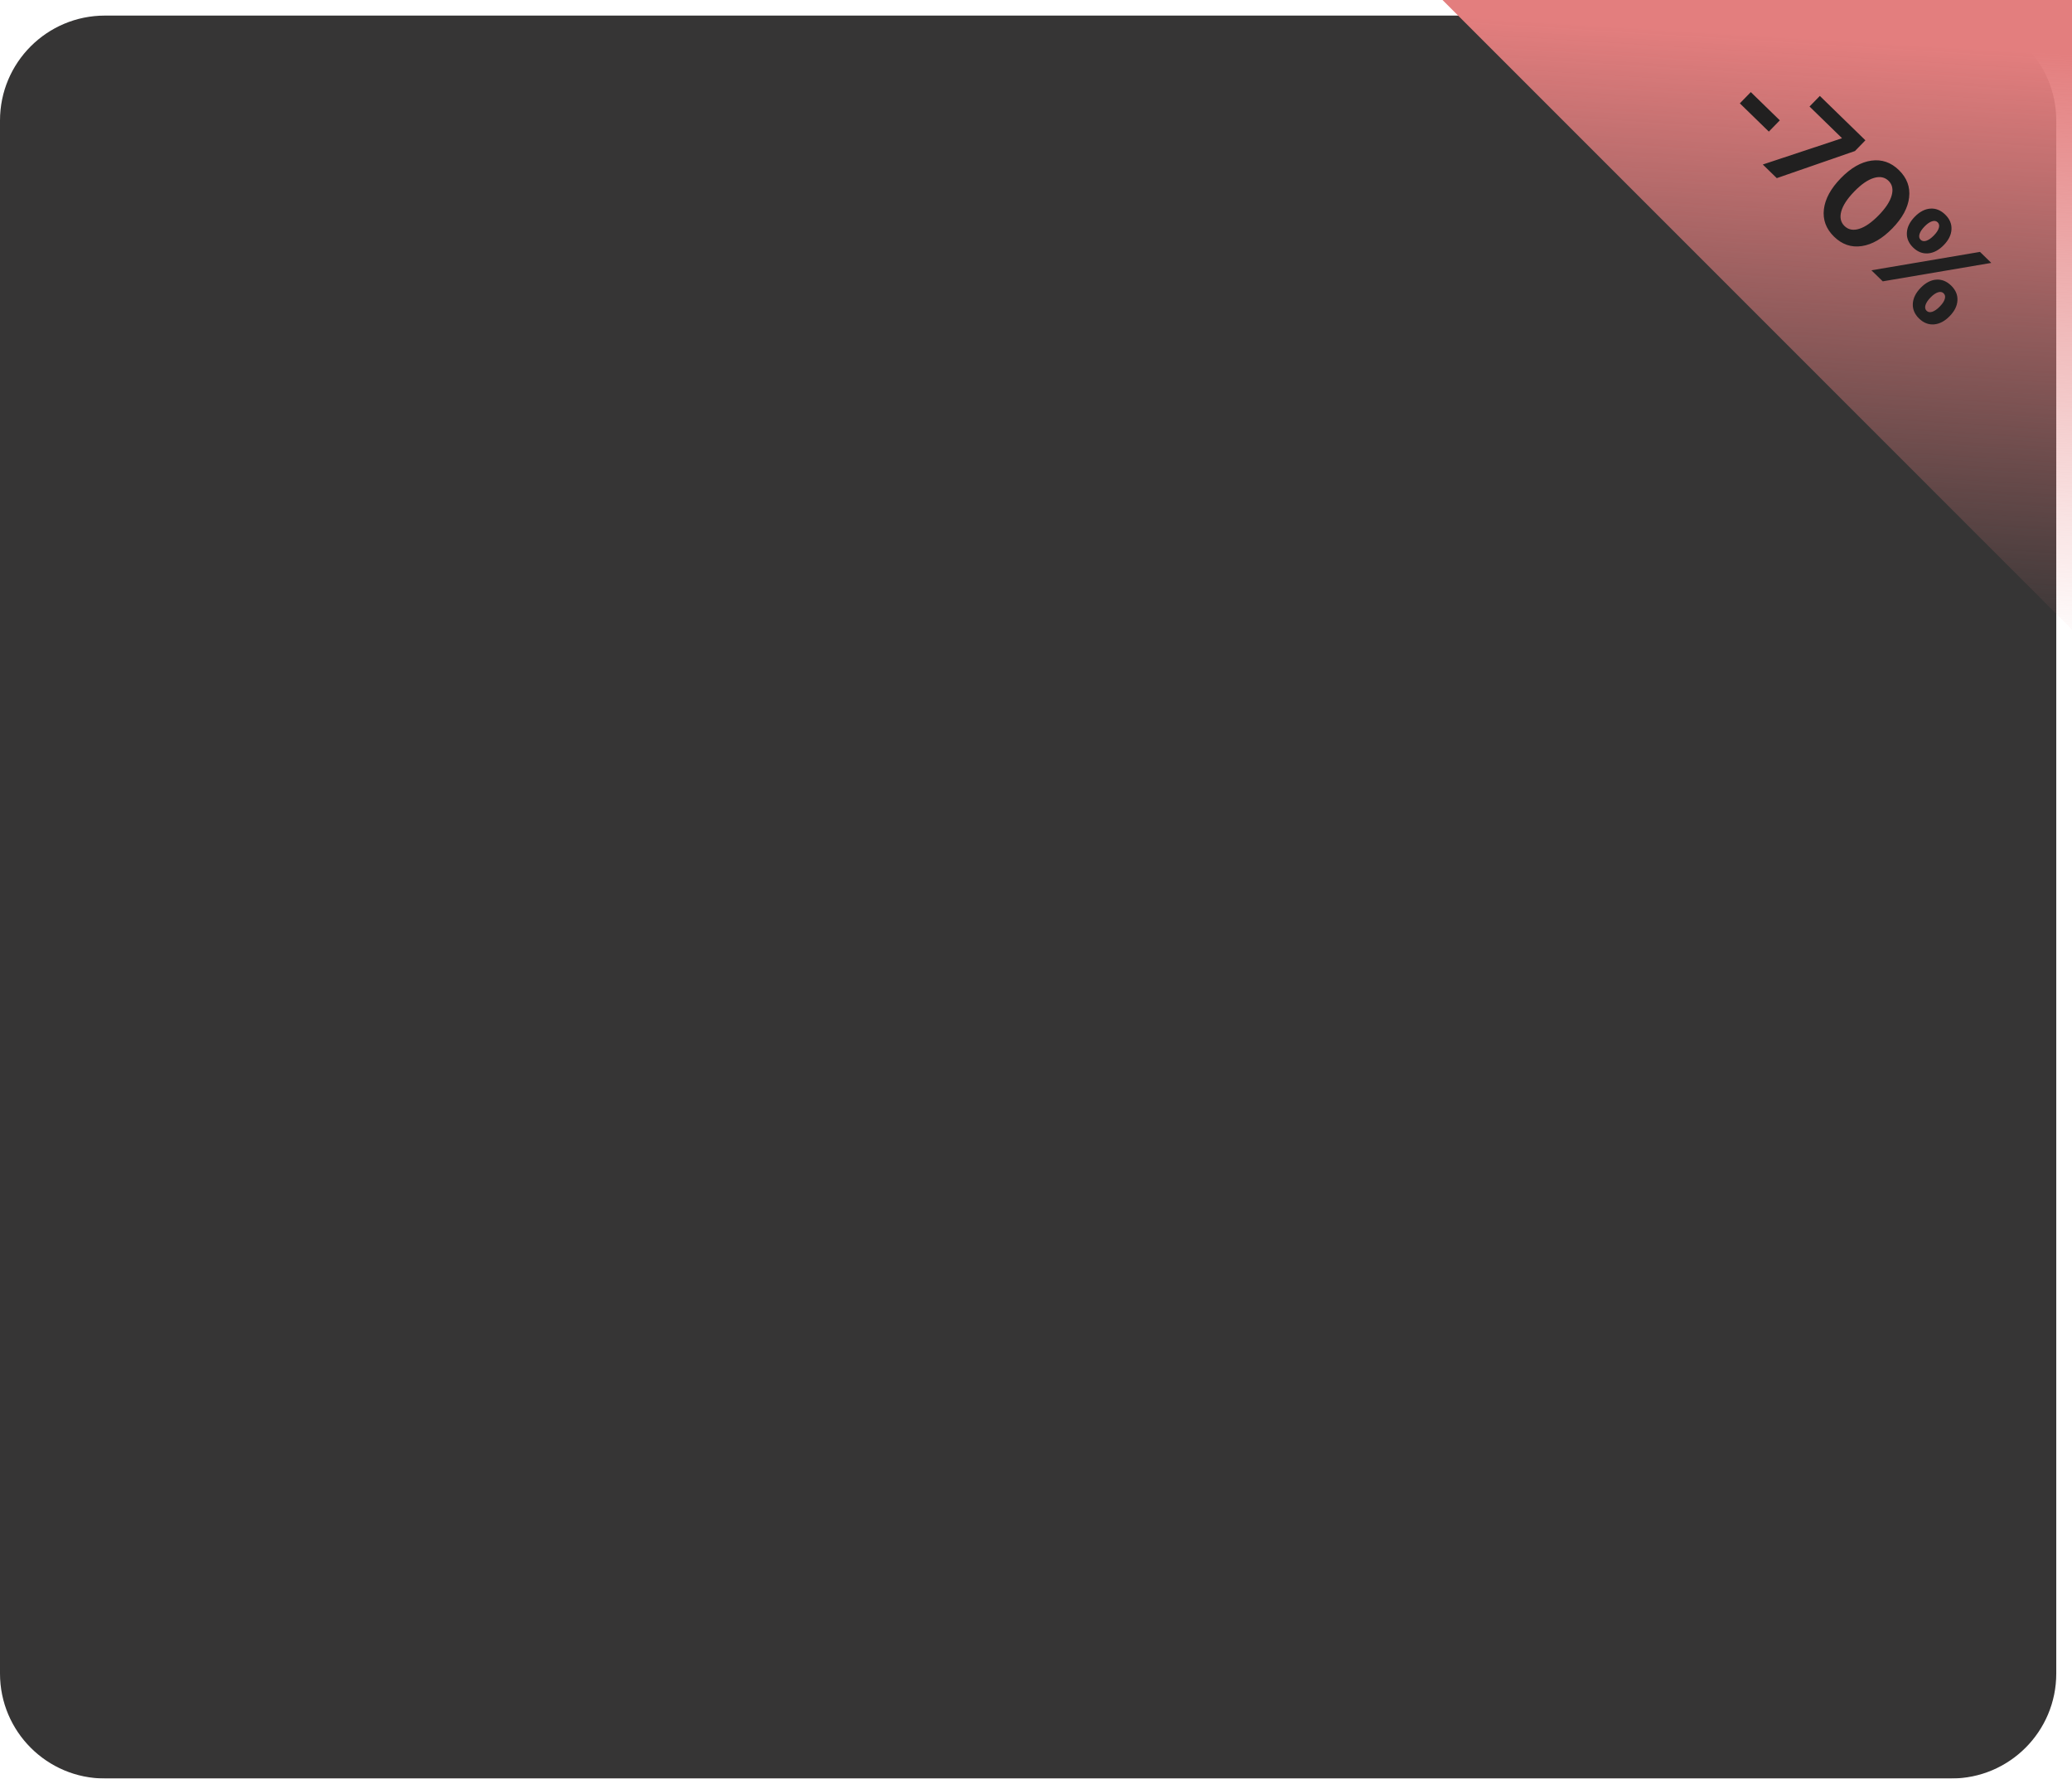 <?xml version="1.0" encoding="UTF-8"?> <svg xmlns="http://www.w3.org/2000/svg" width="395" height="339" viewBox="0 0 395 339" fill="none"> <g opacity="0.9" filter="url(#filter0_b)"> <path d="M0 22.971C0 11.925 8.954 2.971 20 2.971H372C383.046 2.971 392 11.925 392 22.971V318.971C392 330.016 383.046 338.971 372 338.971H20C8.954 338.971 0 330.016 0 318.971V22.971Z" fill="#201F1F"></path> </g> <g filter="url(#filter1_b)"> <path d="M275 0H395V120L275 0Z" fill="url(#paint0_linear)"></path> </g> <path d="M337.207 25.084L331.677 19.699L333.767 17.552L339.297 22.937L337.207 25.084ZM336.053 31.355L351.091 26.369L351.14 26.319L344.962 20.303L346.929 18.283L355.615 26.741L353.624 28.786L338.721 33.953L336.053 31.355ZM354.904 46.906C352.925 47.198 351.172 46.601 349.646 45.115C348.119 43.629 347.47 41.893 347.699 39.907C347.932 37.915 349.008 35.935 350.926 33.965C352.833 32.007 354.773 30.89 356.747 30.614C358.732 30.338 360.485 30.941 362.005 32.422C363.526 33.902 364.175 35.633 363.952 37.613C363.729 39.593 362.664 41.563 360.757 43.521C358.845 45.485 356.894 46.614 354.904 46.906ZM351.018 40.27C350.696 41.431 350.9 42.368 351.629 43.078C352.359 43.788 353.294 43.967 354.436 43.614C355.583 43.255 356.826 42.388 358.165 41.014C359.493 39.65 360.312 38.393 360.624 37.242C360.946 36.091 360.746 35.163 360.022 34.459C359.298 33.754 358.362 33.575 357.215 33.923C356.067 34.27 354.833 35.123 353.51 36.481C352.177 37.85 351.346 39.113 351.018 40.27ZM371.689 60.249C370.75 61.215 369.751 61.74 368.695 61.826C367.643 61.907 366.694 61.535 365.847 60.709C364.999 59.884 364.602 58.945 364.654 57.892C364.712 56.834 365.211 55.822 366.151 54.856C367.085 53.897 368.072 53.377 369.113 53.297C370.159 53.222 371.108 53.6 371.961 54.43C372.814 55.261 373.214 56.197 373.161 57.239C373.114 58.286 372.624 59.29 371.689 60.249ZM367.067 58.159C366.935 58.61 367.006 58.969 367.281 59.236C367.556 59.504 367.917 59.566 368.363 59.421C368.816 59.271 369.296 58.935 369.804 58.413C370.312 57.892 370.627 57.411 370.749 56.972C370.881 56.533 370.807 56.176 370.527 55.903C370.252 55.635 369.891 55.574 369.444 55.718C369.003 55.857 368.531 56.184 368.028 56.701C367.525 57.217 367.205 57.703 367.067 58.159ZM370.554 46.714C369.614 47.679 368.616 48.205 367.559 48.291C366.508 48.371 365.558 47.999 364.711 47.174C363.864 46.349 363.466 45.41 363.519 44.357C363.576 43.298 364.075 42.286 365.015 41.321C365.949 40.361 366.937 39.842 367.977 39.761C369.023 39.686 369.972 40.064 370.825 40.895C371.678 41.725 372.078 42.661 372.026 43.703C371.979 44.751 371.488 45.754 370.554 46.714ZM365.931 44.624C365.799 45.074 365.87 45.433 366.145 45.701C366.42 45.969 366.781 46.03 367.228 45.886C367.68 45.736 368.16 45.4 368.668 44.878C369.176 44.356 369.491 43.876 369.613 43.437C369.745 42.997 369.671 42.641 369.391 42.368C369.116 42.1 368.755 42.038 368.308 42.183C367.867 42.322 367.395 42.649 366.892 43.165C366.39 43.682 366.069 44.168 365.931 44.624ZM358.923 53.623L356.76 51.517L377.458 48.009L379.613 50.108L358.923 53.623Z" fill="#212020"></path> <defs> <filter id="filter0_b" x="-4" y="-1.029" width="400" height="344" filterUnits="userSpaceOnUse" color-interpolation-filters="sRGB"> <feFlood flood-opacity="0" result="BackgroundImageFix"></feFlood> <feGaussianBlur in="BackgroundImage" stdDeviation="2"></feGaussianBlur> <feComposite in2="SourceAlpha" operator="in" result="effect1_backgroundBlur"></feComposite> <feBlend mode="normal" in="SourceGraphic" in2="effect1_backgroundBlur" result="shape"></feBlend> </filter> <filter id="filter1_b" x="271" y="-4" width="128" height="128" filterUnits="userSpaceOnUse" color-interpolation-filters="sRGB"> <feFlood flood-opacity="0" result="BackgroundImageFix"></feFlood> <feGaussianBlur in="BackgroundImage" stdDeviation="2"></feGaussianBlur> <feComposite in2="SourceAlpha" operator="in" result="effect1_backgroundBlur"></feComposite> <feBlend mode="normal" in="SourceGraphic" in2="effect1_backgroundBlur" result="shape"></feBlend> </filter> <linearGradient id="paint0_linear" x1="342" y1="7" x2="335" y2="120" gradientUnits="userSpaceOnUse"> <stop stop-color="#E37E7E"></stop> <stop offset="1" stop-color="#E37E7E" stop-opacity="0"></stop> </linearGradient> </defs> </svg> 